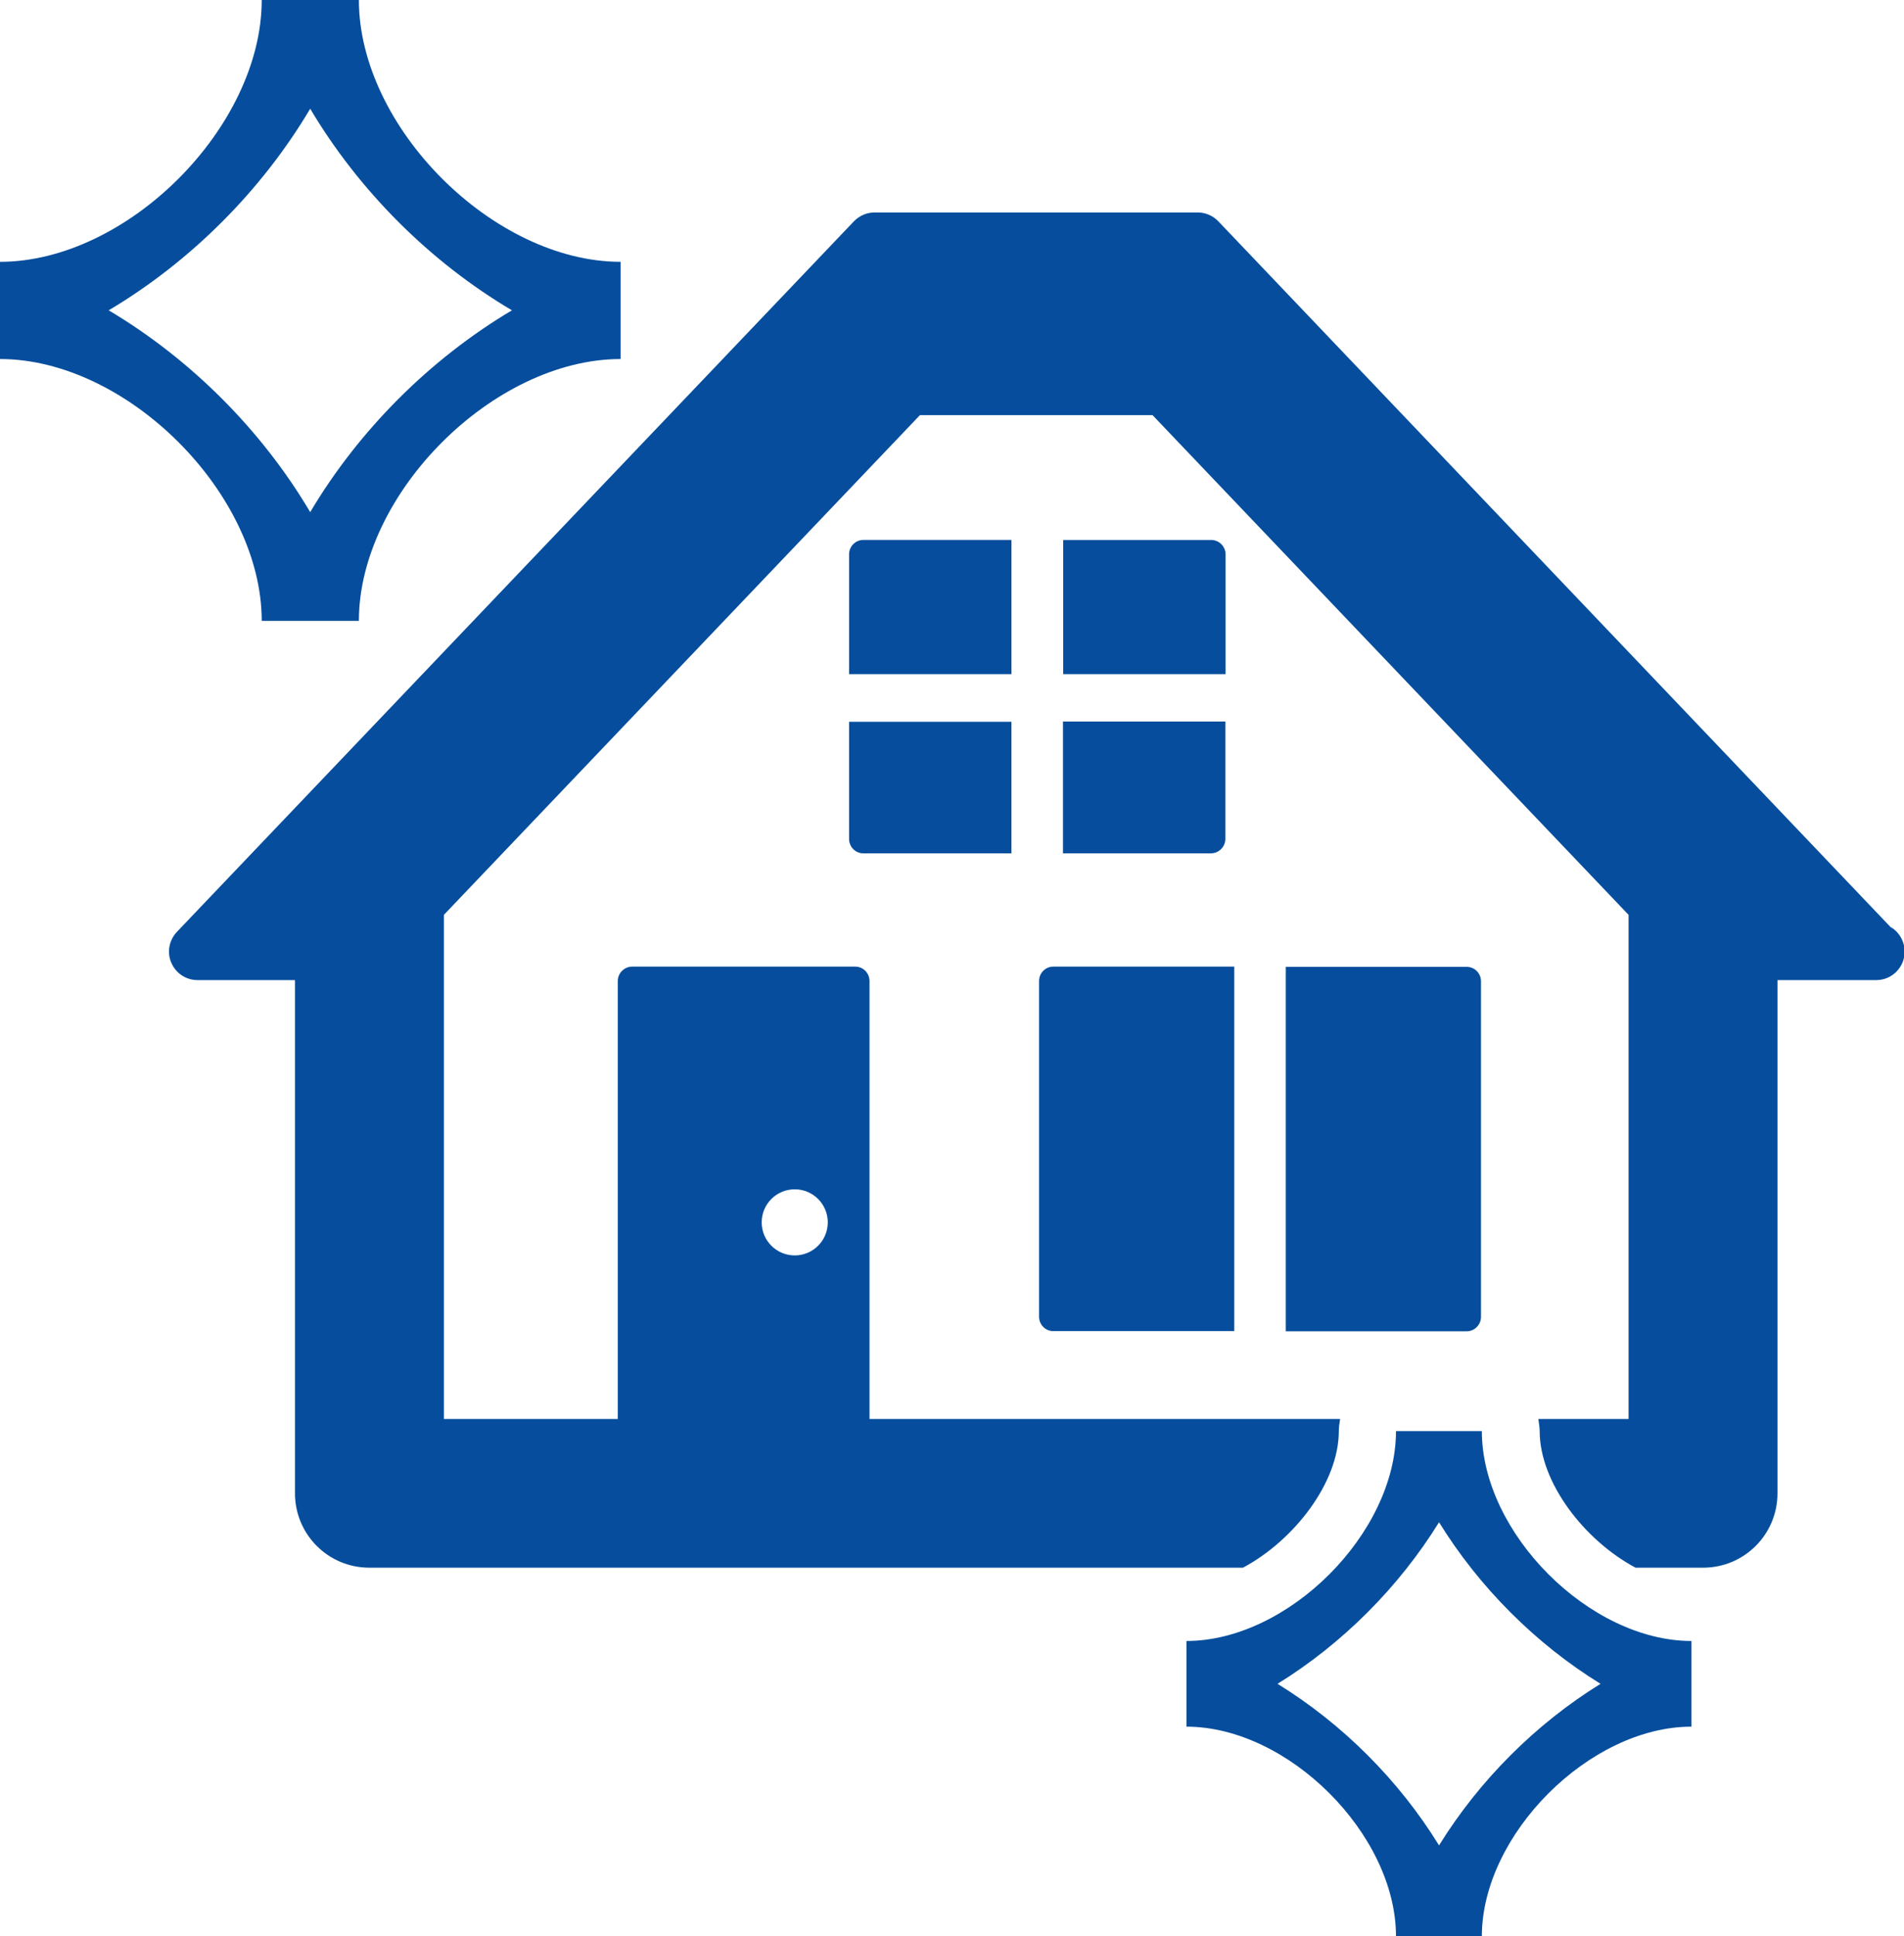 <?xml version="1.0" encoding="UTF-8"?>
<svg id="_レイヤー_1" data-name="レイヤー 1" xmlns="http://www.w3.org/2000/svg" viewBox="0 0 87.59 89.04">
  <defs>
    <style>
      .cls-1 {
        fill: #064e9d;
      }
    </style>
  </defs>
  <path class="cls-1" d="m86.98,42.64L56.05,10.18c-.25-.26-.59-.41-.95-.41h-14.87c-.36,0-.7.15-.95.41L8.14,42.85c-.36.38-.47.94-.26,1.42.21.49.68.8,1.21.8h4.48v23.6c0,1.89,1.53,3.42,3.42,3.42h40.19c2.36-1.26,4.41-3.92,4.41-6.28,0-.19.03-.37.06-.56h-21.65v-20.14c0-.36-.29-.66-.65-.66h-10.27c-.36,0-.66.3-.66.66v20.14h-8v-23.16s0-.01,0-.02l21.9-22.98h10.7l21.9,22.98s0,.01,0,.02v23.16h-4.15c.02.19.06.37.06.56,0,2.36,2.05,5.02,4.41,6.28h3.11c1.89,0,3.42-1.53,3.42-3.42v-23.6h4.54c.73,0,1.31-.59,1.31-1.31,0-.46-.24-.88-.61-1.11Zm-50.42,12.05c.84,0,1.52.68,1.52,1.52s-.68,1.52-1.52,1.52-1.52-.68-1.52-1.52.68-1.52,1.52-1.52Z"/>
  <path class="cls-1" d="m68.13,60.56v-15.44c0-.36-.29-.66-.66-.66h-8.32v16.76h8.32c.36,0,.66-.3.66-.66Z"/>
  <path class="cls-1" d="m47.8,45.11v15.44c0,.36.29.66.65.66h8.33v-16.76h-8.33c-.36,0-.65.3-.65.66Z"/>
  <path class="cls-1" d="m56.38,25.49c0-.36-.3-.66-.66-.66h-6.81v6.17h7.47v-5.51Z"/>
  <path class="cls-1" d="m46.53,24.83h-6.82c-.36,0-.65.3-.65.66v5.51h7.47v-6.17Z"/>
  <path class="cls-1" d="m39.06,38.58c0,.36.29.66.65.66h6.82v-6.05h-7.47v5.4Z"/>
  <path class="cls-1" d="m48.9,39.24h6.81c.36,0,.66-.3.66-.66v-5.4h-7.47v6.05Z"/>
  <path class="cls-1" d="m12.04,28.55h4.47c0-5.85,6.19-12.04,12.04-12.04v-4.47c-5.85,0-12.04-6.19-12.04-12.04h-4.47c0,5.85-6.19,12.04-12.04,12.04v4.47c5.85,0,12.04,6.19,12.04,12.04Zm2.23-23.55c2.24,3.77,5.51,7.04,9.28,9.27-3.77,2.24-7.04,5.51-9.28,9.28-2.23-3.77-5.5-7.04-9.27-9.28,3.77-2.24,7.04-5.51,9.27-9.27Z"/>
  <path class="cls-1" d="m68.17,65.81h-3.95c0,4.69-4.96,9.65-9.64,9.65v3.94c4.68,0,9.64,4.95,9.64,9.64h3.95c0-4.68,4.96-9.64,9.64-9.64v-3.94c-4.68,0-9.64-4.96-9.64-9.65Zm-1.97,19.05c-1.84-2.99-4.44-5.59-7.43-7.43,2.98-1.84,5.58-4.44,7.43-7.43,1.84,2.98,4.44,5.59,7.43,7.43-2.98,1.84-5.58,4.44-7.43,7.43Z"/>
</svg>